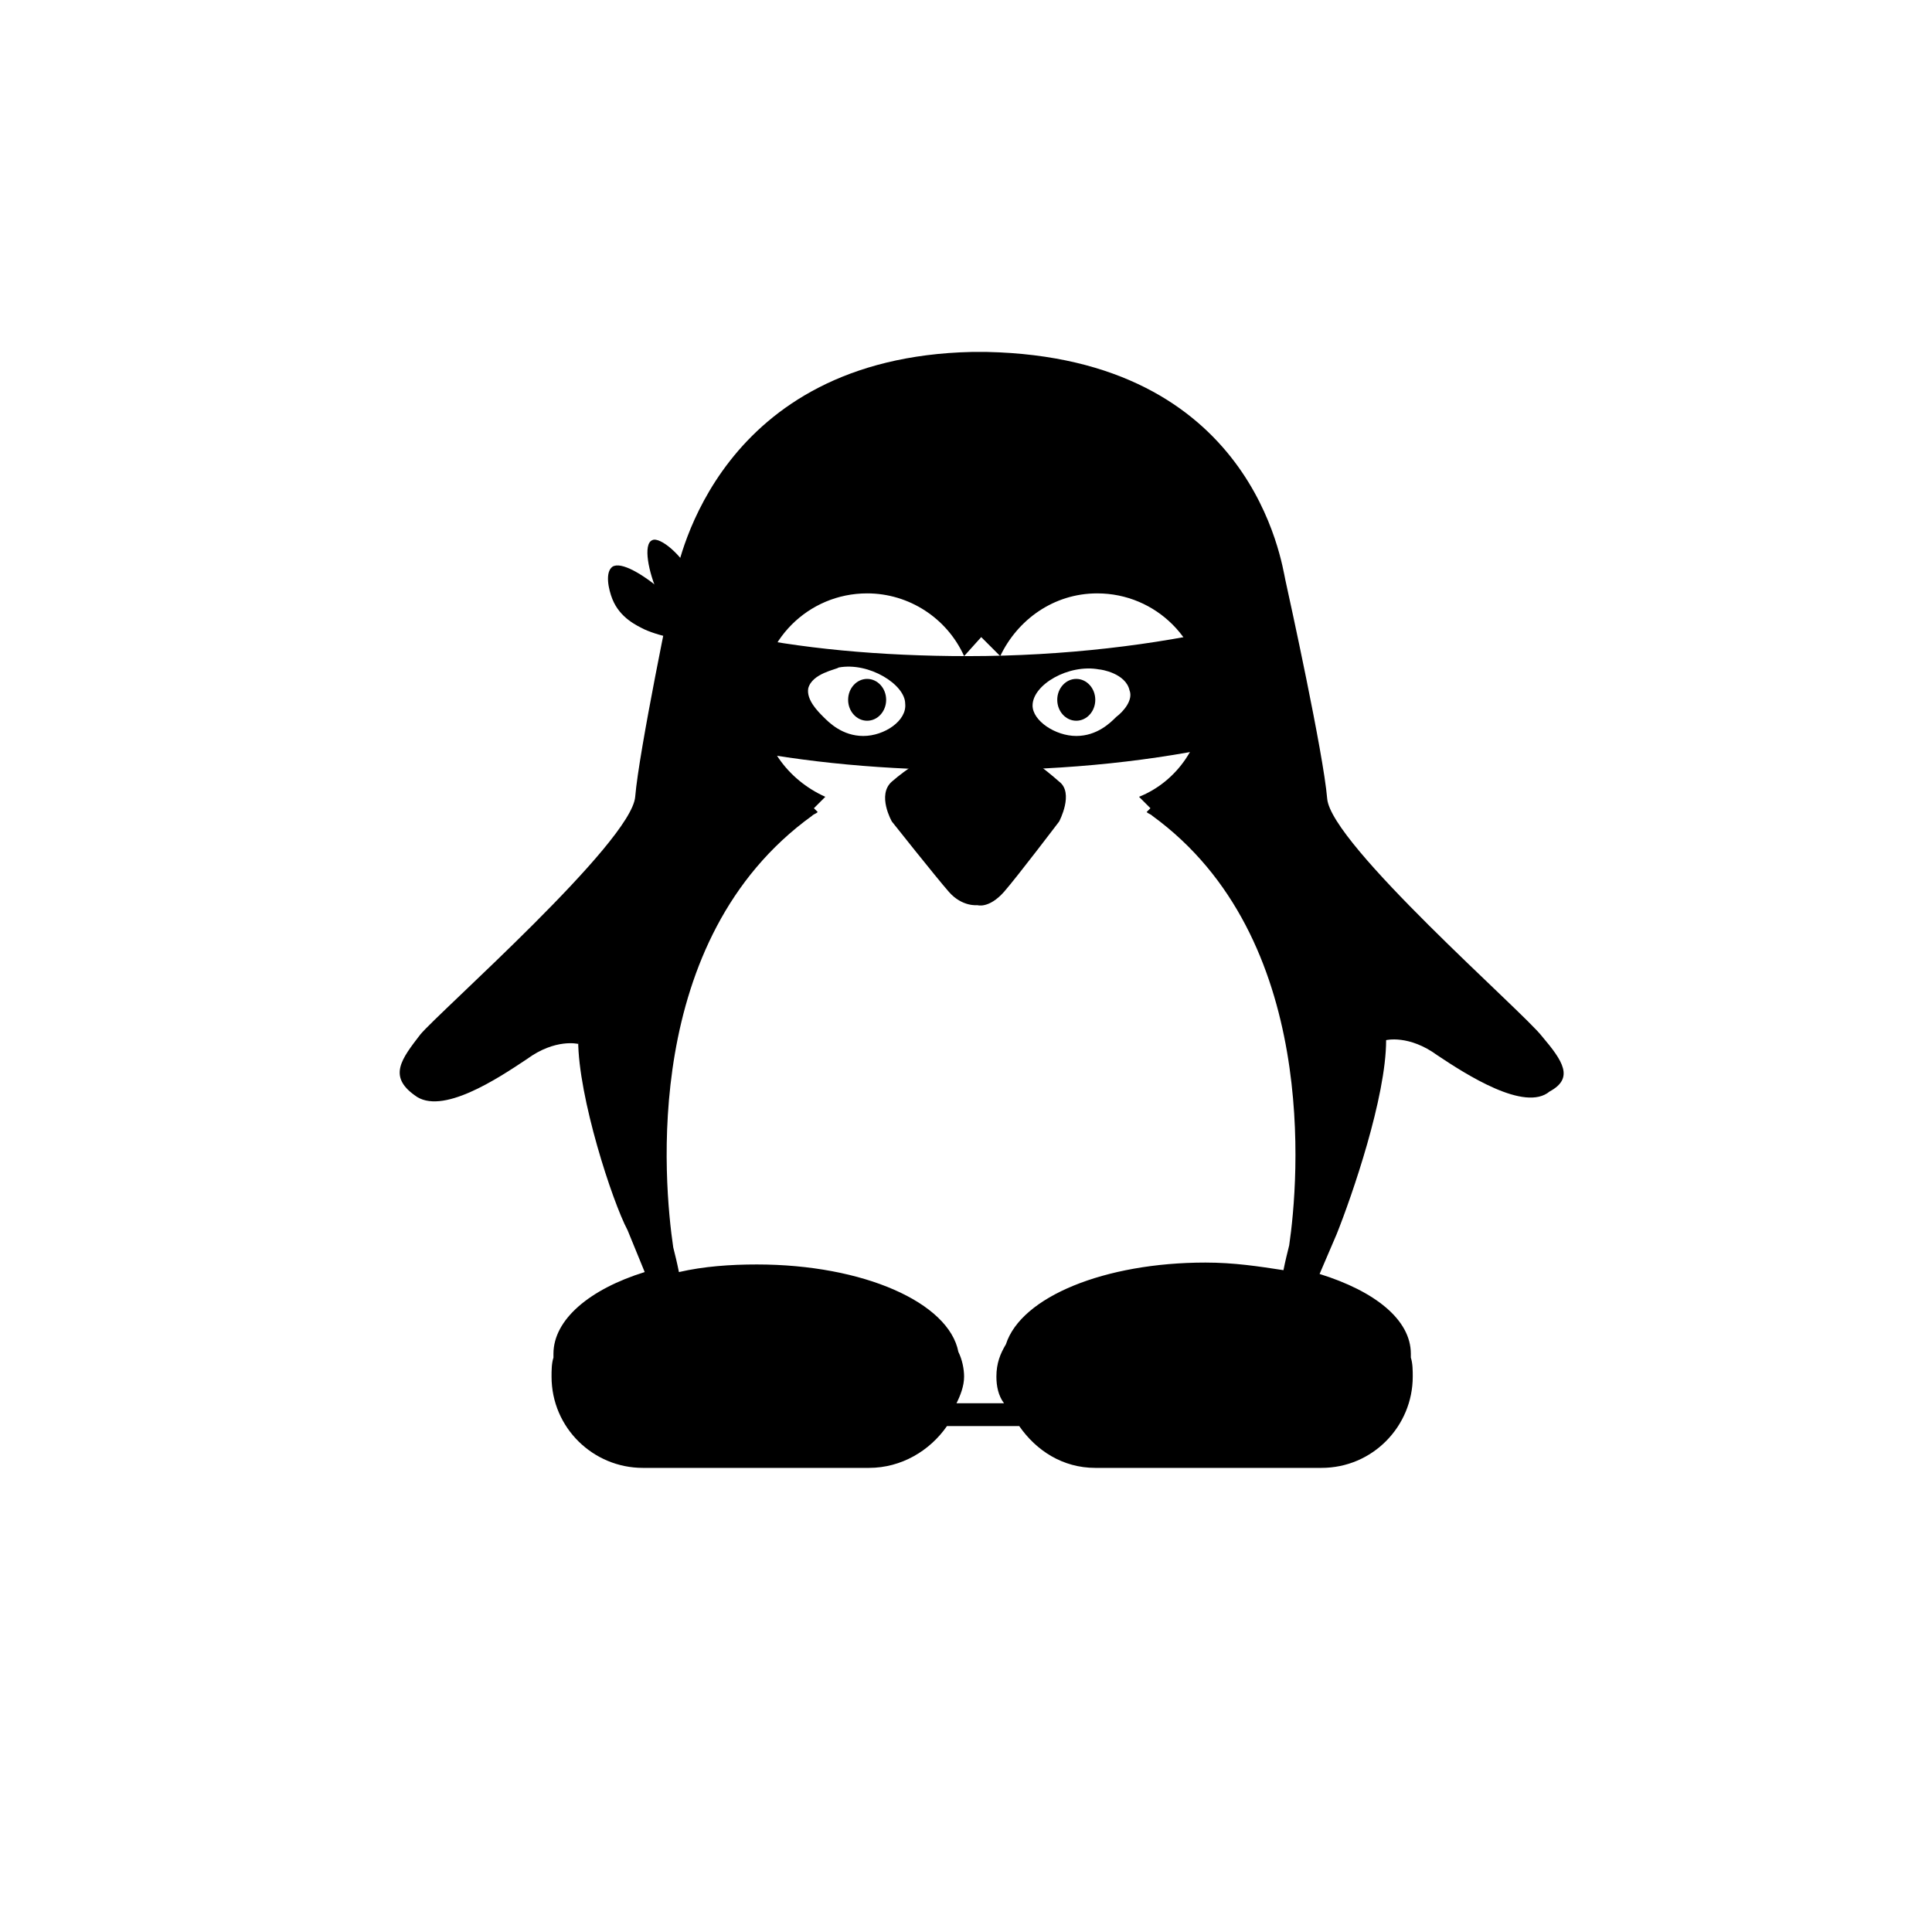 <?xml version="1.0" encoding="UTF-8"?>
<!-- Uploaded to: SVG Repo, www.svgrepo.com, Generator: SVG Repo Mixer Tools -->
<svg fill="#000000" width="800px" height="800px" version="1.1" viewBox="144 144 512 512" xmlns="http://www.w3.org/2000/svg">
 <g>
  <path d="m395.46 380.35c3.527 4.031 7.559 3.527 7.559 3.527s3.023 1.008 7.055-3.527c3.527-4.031 14.609-18.641 14.609-18.641s4.031-7.559 0-10.578c-4.031-3.527-8.062-6.551-10.078-7.055h-23.676c-1.512 0.504-6.551 3.527-10.578 7.055-4.031 3.527 0 10.578 0 10.578-0.004 0 11.582 14.609 15.109 18.641z"/>
  <path d="m552.65 418.64c-5.039-6.551-55.922-50.883-56.93-62.977-1.008-12.09-10.078-53.402-11.082-57.938-1.008-4.535-8.566-58.945-79.098-60.457h7.559-4.031-5.543-5.543-5.039s0.504 0 0 0h8.566c-67.008 1.512-77.59 55.418-78.598 59.953-1.008 4.535-9.574 45.848-10.578 57.938-1.008 12.09-51.891 56.93-56.93 62.977-5.039 6.551-8.566 11.082-1.512 16.121 7.055 5.543 22.168-4.535 29.727-9.574 7.559-5.543 13.602-4.031 13.602-4.031v-1.008c0 15.113 9.07 42.824 13.098 50.383l4.535 11.082c-14.609 4.535-24.184 12.594-24.184 21.664v1.008c-0.504 1.512-0.504 3.527-0.504 5.039 0 13.602 11.082 24.184 24.184 24.184h59.953c8.566 0 16.121-4.535 20.656-11.082h19.145c4.535 6.551 11.586 11.082 20.152 11.082h59.953c13.602 0 24.184-11.082 24.184-24.184 0-1.512 0-3.527-0.504-5.039v-1.008c0-9.07-9.574-16.625-24.184-21.16l4.535-10.578c4.031-10.078 13.098-36.273 13.098-51.387 0 0 6.047-1.512 13.602 4.031 7.559 5.039 23.176 15.113 29.727 9.574 6.551-3.531 3.527-8.066-2.016-14.613zm-67.008 55.418c-0.504 2.016-1.008 4.031-1.512 6.551-6.551-1.008-13.098-2.016-20.656-2.016-26.703 0-48.871 9.07-52.898 21.664-1.512 2.519-2.519 5.039-2.519 8.566 0 2.519 0.504 5.039 2.016 7.055h-12.594c1.008-2.016 2.016-4.535 2.016-7.055 0-2.016-0.504-4.535-1.512-6.551-2.519-13.098-25.191-23.176-53.402-23.176-7.055 0-14.105 0.504-20.656 2.016-0.504-2.519-1.008-4.535-1.512-6.551-2.519-17.129-8.566-81.617 36.777-114.36 0.504-0.504 1.008-0.504 1.512-1.008l-1.008-1.008 3.023-3.023c-10.078-4.535-17.129-14.105-17.129-25.695 0-15.617 12.594-28.215 28.215-28.215 11.082 0 21.16 6.551 25.695 16.625l4.535-5.039 5.039 5.039c4.535-9.574 14.105-16.625 25.695-16.625 15.617 0 28.215 12.594 28.215 28.215 0 11.586-7.055 21.664-17.129 25.695l3.023 3.023-1.008 1.008c0.504 0.504 1.008 0.504 1.512 1.008 44.324 32.242 38.781 96.73 36.262 113.86z"/>
  <path d="m470.03 310.32c-19.648 4.535-43.832 7.559-69.527 7.559-23.176 0-44.84-2.016-62.977-6.047v30.23c19.648 4.031 41.312 6.047 64.992 6.047 24.688 0 47.863-2.519 68.016-7.055zm-97.234 28.719c-5.543 0-9.07-3.527-10.578-5.039-1.512-1.512-4.535-4.535-4.031-7.559 1.008-4.031 7.559-5.039 8.062-5.543 8.062-1.512 17.633 4.535 17.633 9.574 0.5 4.535-5.543 8.566-11.086 8.566zm67.008-5.039c-1.512 1.512-5.039 5.039-10.578 5.039-5.543 0-11.586-4.031-11.586-8.062 0-5.543 9.574-11.082 17.633-9.574 0.504 0 7.055 1.008 8.062 5.543 1 2.519-1.516 5.543-3.531 7.055z"/>
  <path d="m327.95 312.34c-1.008 2.016-8.566 0.504-13.098-1.512-2.016-1.008-6.551-3.023-8.566-8.062-1.008-2.519-2.016-7.055 0-8.566 4.535-3.019 23.68 14.109 21.664 18.141z"/>
  <path d="m327.95 311.33c-2.519 1.008-7.055-5.039-9.574-10.078-2.519-5.543-4.031-13.098-1.512-14.105 2.016-1.008 8.062 4.031 10.578 9.574 2.523 6.043 2.523 13.602 0.508 14.609z"/>
  <path d="m378.84 329.46c0 3.062-2.258 5.543-5.039 5.543s-5.039-2.481-5.039-5.543c0-3.059 2.258-5.543 5.039-5.543s5.039 2.484 5.039 5.543"/>
  <path d="m434.26 329.46c0 3.062-2.258 5.543-5.039 5.543s-5.039-2.481-5.039-5.543c0-3.059 2.258-5.543 5.039-5.543s5.039 2.484 5.039 5.543"/>
 </g>
</svg>